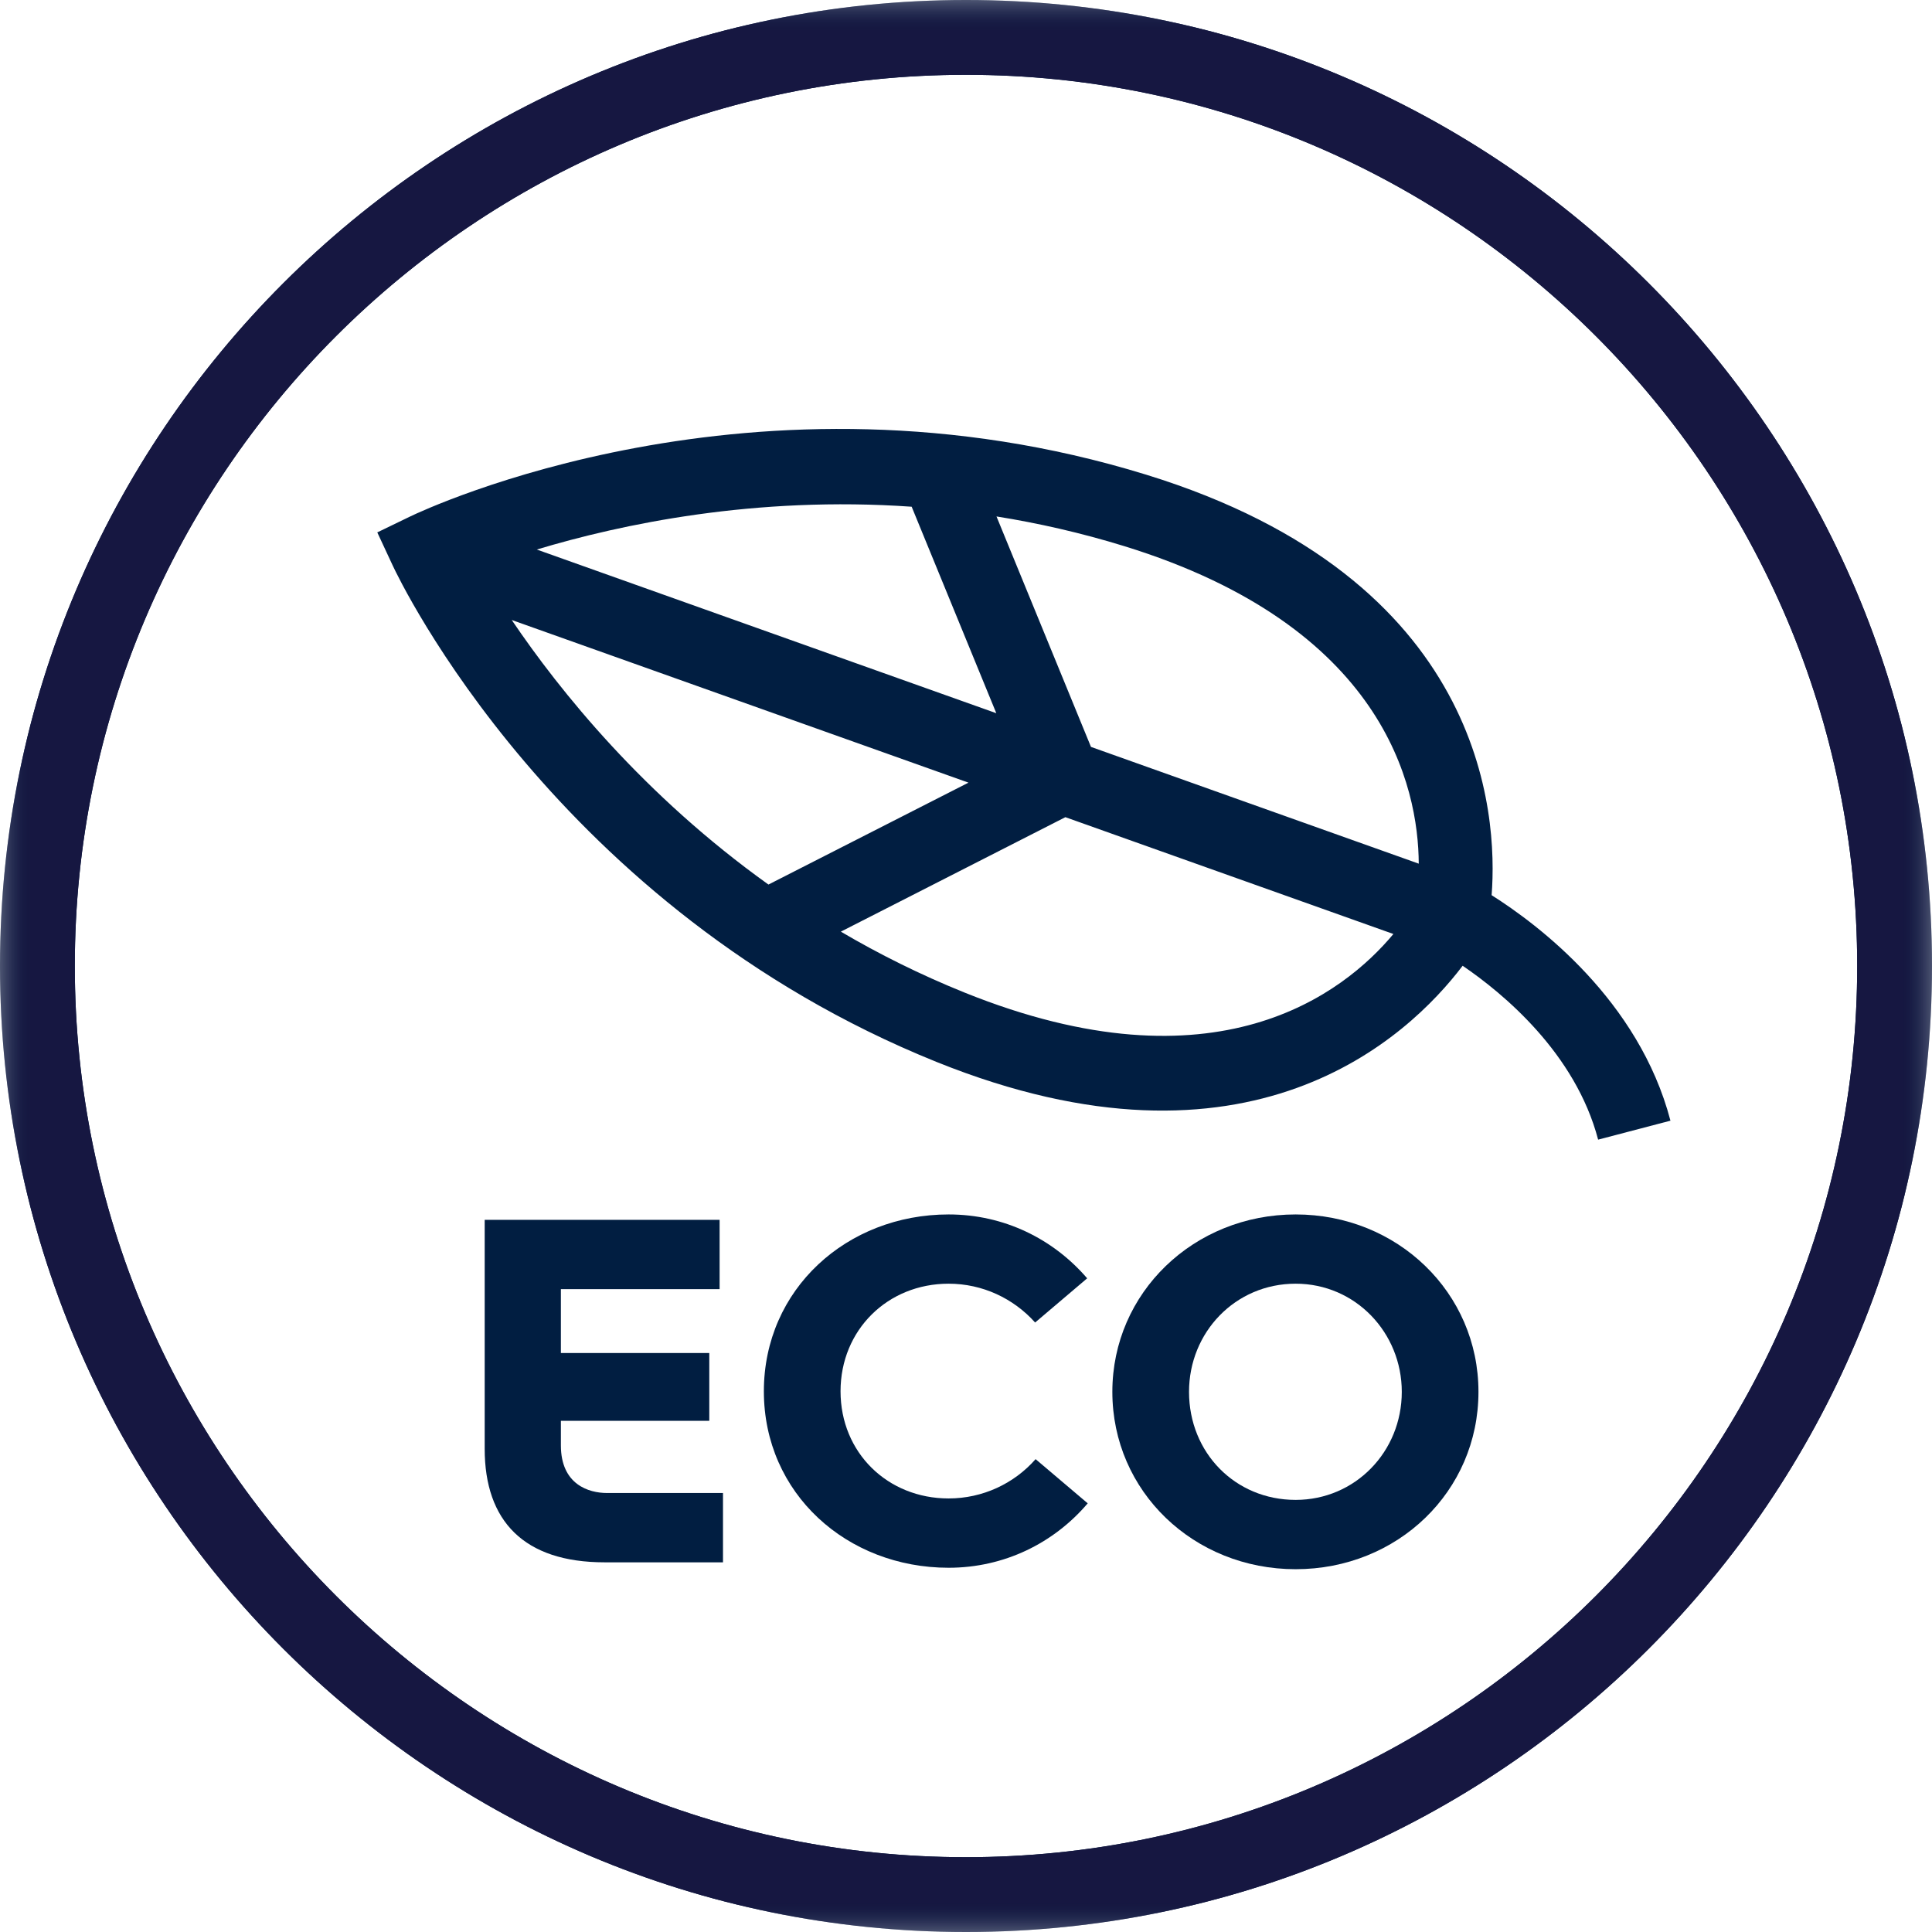 <?xml version="1.0" encoding="UTF-8"?>
<svg width="32px" height="32px" viewBox="0 0 32 32" version="1.1" xmlns="http://www.w3.org/2000/svg" xmlns:xlink="http://www.w3.org/1999/xlink">
    <title>floorcare-eco-icon-blue</title>
    <defs>
        <polygon id="path-1" points="0 0 32 0 32 32 0 32"></polygon>
        <polygon id="path-3" points="0 0 32 0 32 32 0 32"></polygon>
    </defs>
    <g id="Bagless-Canister" stroke="none" stroke-width="1" fill="none" fill-rule="evenodd">
        <g id="floorcare-eco-icon-blue">
            <g>
                <path d="M8.891,9.102 L16.502,11.813 L15.1,8.393 C12.507,8.211 10.285,8.682 8.891,9.102 L8.891,9.102 Z M18.07,12.371 L23.499,14.305 C23.492,13.029 22.927,10.375 18.622,9.046 L18.622,9.046 C17.902,8.824 17.194,8.664 16.505,8.554 L18.07,12.371 Z M8.476,10.269 C9.276,11.452 10.665,13.175 12.728,14.651 L16.041,12.963 L8.476,10.269 Z M13.927,15.431 C14.558,15.802 15.24,16.143 15.976,16.44 C20.146,18.121 22.263,16.449 23.079,15.47 L17.646,13.535 L13.927,15.431 Z M26.47,18.876 C26.094,17.443 24.898,16.454 24.226,15.996 C23.323,17.186 20.693,19.677 15.512,17.589 C9.213,15.049 6.615,9.603 6.507,9.372 L6.249,8.818 L6.799,8.552 C7.029,8.442 12.498,5.861 18.987,7.863 C24.592,9.592 24.81,13.482 24.706,14.827 C25.469,15.309 27.144,16.563 27.668,18.562 L26.47,18.876 Z" id="Fill-1" fill="#011E41"></path>
                <g id="Group-5">
                    <mask id="mask-2" fill="white">
                        <use xlink:href="#path-1"></use>
                    </mask>
                    <g id="Clip-4"></g>
                    <path d="M16,1.239 C7.86,1.239 1.239,7.86 1.239,16 C1.239,24.139 7.86,30.761 16,30.761 C24.139,30.761 30.761,24.139 30.761,16 C30.761,7.86 24.139,1.239 16,1.239 M16,32 C7.177,32 0,24.823 0,16 C0,7.177 7.177,-7.07903521e-05 16,-7.07903521e-05 C24.822,-7.07903521e-05 32,7.177 32,16 C32,24.823 24.822,32 16,32" id="Fill-3" fill="#011E41" mask="url(#mask-2)"></path>
                </g>
                <path d="M8.028,20.204 L11.919,20.204 L11.919,21.352 L9.29,21.352 L9.29,22.41 L11.748,22.41 L11.748,23.533 L9.29,23.533 L9.29,23.94 C9.29,24.591 9.754,24.729 10.055,24.729 L11.975,24.729 L11.975,25.877 L10.014,25.877 C8.679,25.877 8.028,25.194 8.028,23.997 L8.028,20.204 Z" id="Fill-6" fill="#011E41"></path>
                <path d="M15.712,20.115 C16.632,20.115 17.446,20.521 18.007,21.173 L17.145,21.905 C16.787,21.506 16.274,21.262 15.712,21.262 C14.703,21.262 13.922,22.027 13.922,23.044 C13.922,24.062 14.703,24.819 15.712,24.819 C16.274,24.819 16.795,24.575 17.153,24.168 L18.016,24.9 C17.454,25.56 16.632,25.967 15.712,25.967 C14.028,25.967 12.652,24.738 12.652,23.044 C12.652,21.352 14.028,20.115 15.712,20.115" id="Fill-8" fill="#011E41"></path>
                <path d="M21.46,24.843 C22.445,24.843 23.218,24.046 23.218,23.053 C23.218,22.076 22.453,21.262 21.46,21.262 C20.459,21.262 19.694,22.068 19.694,23.053 C19.694,24.062 20.459,24.843 21.46,24.843 M21.46,20.115 C23.145,20.115 24.488,21.409 24.488,23.053 C24.488,24.705 23.145,25.991 21.46,25.991 C19.775,25.991 18.424,24.705 18.424,23.053 C18.424,21.409 19.775,20.115 21.46,20.115" id="Fill-10" fill="#011E41"></path>
            </g>
            <g id="Group-5" transform="translate(0, 0)">
                <mask id="mask-4" fill="white">
                    <use xlink:href="#path-3"></use>
                </mask>
                <g id="Clip-4"></g>
                <path d="M16,1.239 C7.86,1.239 1.239,7.86 1.239,16 C1.239,24.139 7.86,30.761 16,30.761 C24.139,30.761 30.761,24.139 30.761,16 C30.761,7.86 24.139,1.239 16,1.239 M16,32 C7.177,32 0,24.823 0,16 C0,7.177 7.177,-7.07903521e-05 16,-7.07903521e-05 C24.822,-7.07903521e-05 32,7.177 32,16 C32,24.823 24.822,32 16,32" id="Fill-3" fill="#161741" mask="url(#mask-4)"></path>
            </g>
        </g>
    </g>
</svg>